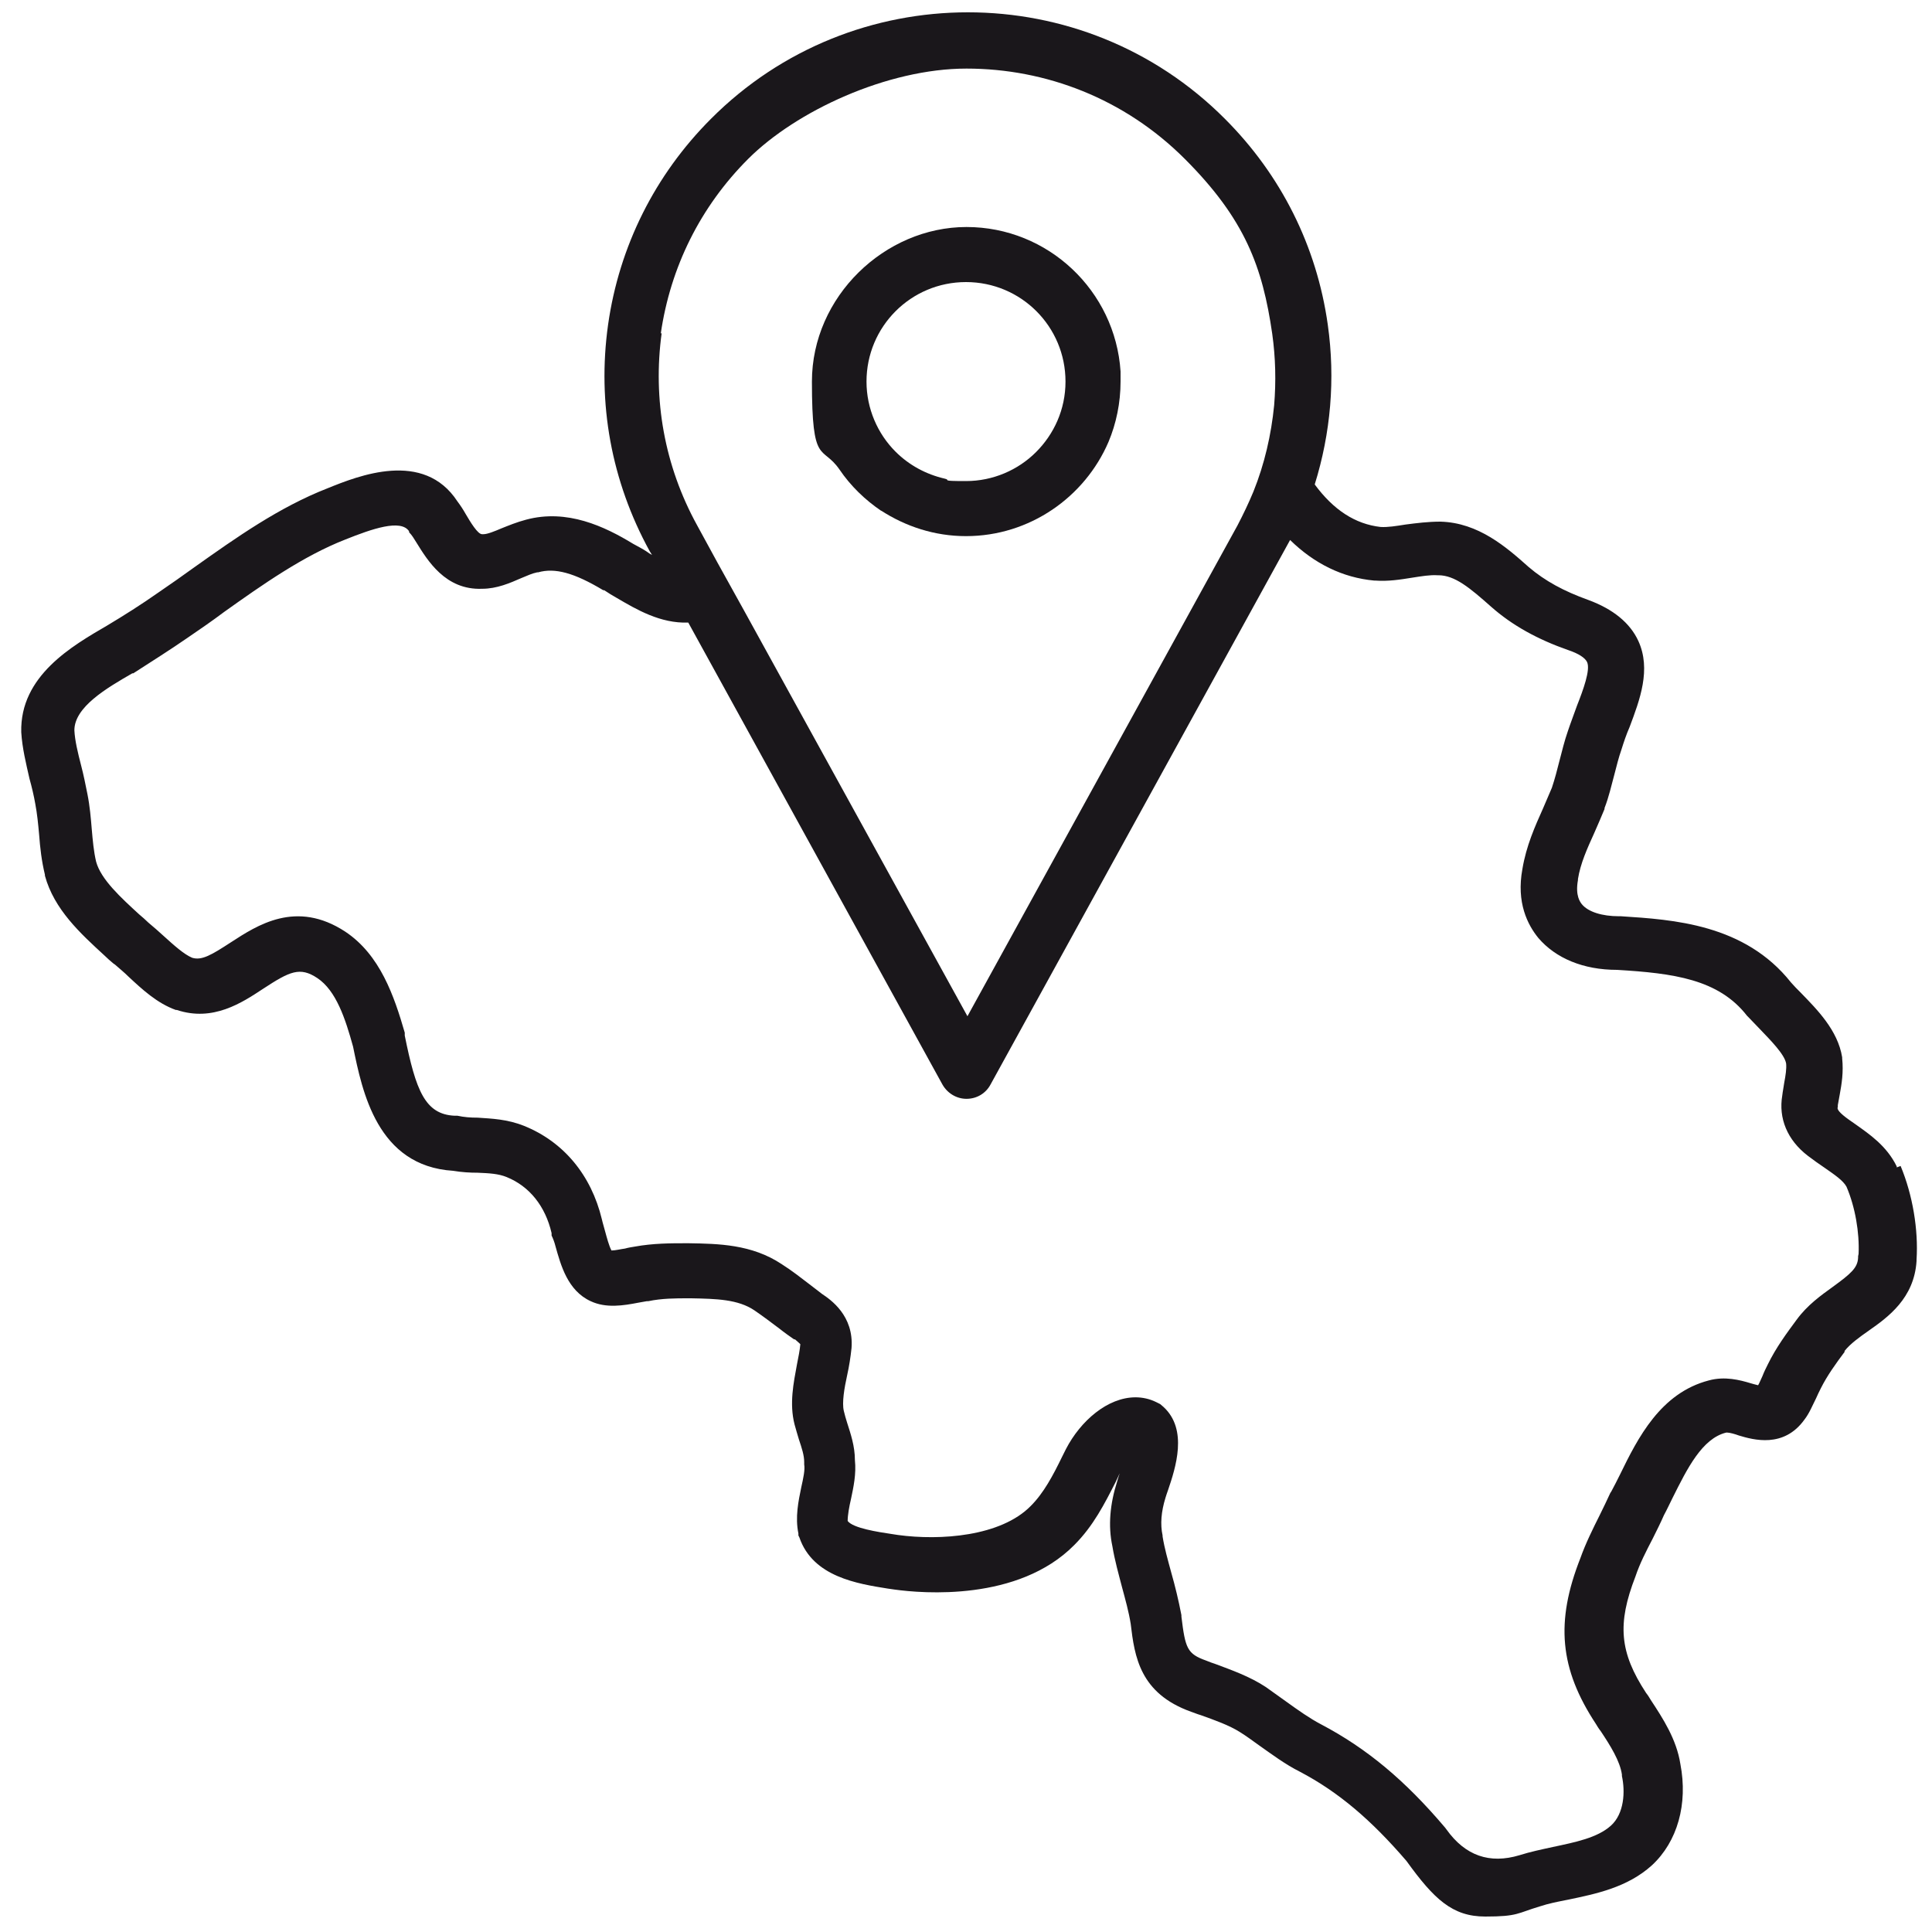 <?xml version="1.0" encoding="UTF-8"?>
<svg xmlns="http://www.w3.org/2000/svg" id="Calque_1" data-name="Calque 1" version="1.1" viewBox="0 0 400 400">
  <defs>
    <style>
      .cls-1 {
        fill: #1a171b;
        stroke-width: 0px;
      }
    </style>
  </defs>
  <path class="cls-1" d="M392.7,241.7v-.2c-2.1-4.3-5.7-6.7-8.5-8.7-1-.7-1.9-1.3-2.6-1.9h0c-1.3-1.1-1.2-1.5-1.1-1.7v-.4c.1-.7.3-1.5.4-2.2.4-2.2.8-4.6.5-7.5v-.2c-.9-5.6-5.2-9.9-8.6-13.4-.7-.7-1.4-1.4-2-2.1-9.6-12.1-24.4-13-35.2-13.7h-.2s-.2,0-.2,0c-3.5,0-6.4-.9-7.7-2.5-.3-.4-1.4-1.7-.8-5v-.2c.5-3.2,1.9-6.3,3.4-9.6.7-1.6,1.4-3.2,2.1-4.9v-.2c.9-2.3,1.4-4.6,2-6.8.5-1.9.9-3.6,1.5-5.3h0c.5-1.6,1-3.1,1.7-4.7,2.1-5.6,4.5-11.9,1.8-17.8-1.7-3.7-5.2-6.6-10.4-8.5-5-1.8-8.9-3.9-12.3-6.8-4.6-4.1-10.4-9.2-18.3-9.4-2.5,0-4.9.3-7.2.6-1.9.3-3.7.6-5.2.5-5.2-.6-9.7-3.5-13.6-8.8,3.3-10.6,4.3-21.8,2.7-33.1-2.3-16.3-9.7-31-21.3-42.6-29.3-29.4-77.1-29.4-106.4,0-11.6,11.6-19,26.4-21.3,42.6-2.3,16.3.7,32.5,8.6,46.9l.5.8c-.4-.2-.7-.4-1.1-.7-.9-.6-1.9-1.1-2.8-1.6-5.9-3.6-13.7-7.3-22.2-5-1.9.5-3.6,1.2-5.1,1.8-1.4.6-2.9,1.2-3.7,1.2h-.3s0,0,0,0c-.9,0-2.4-2.5-3.4-4.2-.5-.9-1.1-1.8-1.7-2.6-7-10.7-20.5-5.3-26.9-2.7-10,3.9-18.9,10.2-27.5,16.3-2.5,1.8-4.9,3.5-7.4,5.2-3.7,2.6-7.2,4.8-10.7,6.9h0c-7.2,4.2-18.1,10.4-17.8,22.1h0c.2,3.3,1,6.5,1.7,9.6.5,1.8.9,3.5,1.2,5.2h0c.4,2.1.6,4.2.8,6.4.2,2.7.5,5.4,1.2,8.3v.2c1.9,7,7.4,12,12.3,16.5.6.6,1.3,1.2,1.9,1.7l.3.2c.9.8,1.9,1.6,2.8,2.5,2.8,2.6,5.9,5.5,9.8,6.9h.2c7.5,2.5,13.5-1.5,17.9-4.4,5.5-3.6,7.6-4.6,11.2-2.2,3.9,2.6,5.8,8.4,7.4,14.2h0c1.9,9.3,5,24.7,20.7,25.7,1.8.3,3.5.4,5.1.4,2.4.1,4.3.2,6,.9,4.7,1.9,8,6,9.3,11.6v.5c.3.6.6,1.4.8,2.2,1.1,3.9,2.5,9.2,7.3,11.4,3.2,1.5,6.8.9,9.9.3.6-.1,1.2-.2,1.7-.3h.3c2.8-.6,5.8-.6,8.1-.6h.8c5.2.1,9.7.2,13.1,2.5,1.9,1.3,3.6,2.6,5.2,3.8,1,.8,2,1.5,3,2.2h.2c.7.6,1,.9,1.1,1-.1,1.2-.4,2.7-.7,4.2-.7,3.8-1.6,8.1-.5,12.4.3,1.1.6,2.1.9,3.1.6,1.8,1.1,3.3,1.1,4.7v.5c.2,1.1-.2,2.9-.6,4.7-.6,2.9-1.3,6.2-.6,9.6v.4c0,0,.2.4.2.4,2.8,8.2,12.1,9.6,18.3,10.6l1.4.2c5.8.8,25.6,2.5,37.2-9.2,4-4,6.3-8.6,8.6-13.1l.7-1.5c0,0,0-.1.1-.2-.2.6-.4,1.2-.5,1.6-1.5,4.7-1.9,9.2-1,13.4.5,3,1.3,5.8,2,8.5.7,2.6,1.4,5.1,1.8,7.6.8,6.8,1.9,14.4,12.5,18.2.6.2,1.3.5,2,.7,2.8,1,5.9,2.1,8.1,3.5,1.3.8,2.5,1.7,3.9,2.7,2.7,1.9,5.5,4,8.5,5.5,8,4.2,14.8,10,22.1,18.5,5.7,7.9,9.5,11.5,16.3,11.5s6.6-.7,11.3-2.1c1.8-.6,3.8-1,5.9-1.4,5.7-1.2,12.2-2.5,17.3-7.1,5.3-4.9,7.5-12.7,5.9-21-.8-5.1-3.6-9.4-6.1-13.2-.3-.5-.6-1-1-1.5-5.5-8.4-6-14.3-2.2-24.1h0c.9-2.7,2.2-5.2,3.6-7.9.8-1.6,1.6-3.2,2.3-4.8.6-1.1,1.2-2.4,1.8-3.6,3-6,6.1-12.3,11.1-13.5h.2c0,0,0,0,0,0,.5,0,1.6.3,2.4.6,3,.9,9.3,2.7,13.6-3.3,1-1.3,1.6-2.8,2.4-4.4.3-.7.6-1.3,1-2.1,1.3-2.6,3.1-5.1,4.9-7.5v-.2c1.2-1.5,3-2.8,5-4.2,4-2.8,9.4-6.7,9.9-14.4v-.3c.4-6.2-.8-13.4-3.3-19.4ZM136.8,69.1c2-13.8,8.2-26.3,18.1-36.2s28.8-18.7,45.2-18.7,32.7,6.2,45.2,18.7,16.1,22.4,18.1,36.2c.7,5,.8,9.9.4,14.8-.6,6.1-2,12.2-4.3,17.9-1,2.4-2.1,4.7-3.3,7l-55.9,101.6-46.2-83.9-5.6-10.1-4.2-7.7c-6.7-12.2-9.2-26-7.3-39.8ZM384.7,260.1v.3c-.1,2.1-1.5,3.3-5.2,6-2.5,1.8-5.3,3.8-7.5,6.8-2,2.7-4.3,5.8-6,9.3-.4.8-.8,1.6-1.1,2.4-.3.6-.6,1.4-.9,1.9-.5-.1-1.1-.3-1.5-.4-2.3-.7-5.4-1.5-8.7-.6-10,2.6-14.7,11.9-18.4,19.5-.6,1.2-1.2,2.4-1.8,3.5l-.2.3c-.7,1.5-1.4,3-2.2,4.6-1.4,2.8-2.9,5.8-4,8.9-5.2,13.2-4.3,22.9,3.2,34.3.3.5.6,1,1,1.5,2,3,4,6.2,4.4,9v.3c.7,3.2.5,7.8-2.3,10.3-2.8,2.5-7.3,3.4-12,4.4-2.3.5-4.7,1-6.9,1.7q-9.3,2.8-15.1-5.3l-.3-.4c-8.3-9.8-16.2-16.4-25.7-21.4-2.3-1.2-4.7-2.9-7.2-4.7-1.4-1-2.8-2-4.2-3-3.3-2.2-7.3-3.6-10.5-4.8-.6-.2-1.2-.4-1.9-.7-3.9-1.4-4.3-2.5-5.1-9.1v-.3c-.6-3.1-1.3-6-2.1-8.8-.7-2.6-1.4-5-1.8-7.5v-.2c-.5-2.3-.3-4.9.6-7.8.1-.4.3-.9.5-1.5,1.6-4.7,4.2-12.6-.9-17.3l-.7-.6-.8-.4c-1.4-.7-2.9-1-4.3-1-5.8,0-11.4,4.9-14.4,10.7l-.8,1.6c-1.9,3.9-3.8,7.5-6.5,10.2-6.2,6.3-18.7,7.2-27.5,6l-1.3-.2c-2.7-.4-8-1.2-9.1-2.7,0-1.2.3-2.9.7-4.6.5-2.4,1.1-5.1.8-8,0-2.9-.9-5.5-1.6-7.7-.3-.9-.5-1.7-.7-2.5-.4-1.7.1-4.7.7-7.4.4-1.8.7-3.7.9-5.6.5-6.7-4.3-10-6.1-11.2-.8-.6-1.7-1.3-2.6-2-1.7-1.3-3.6-2.8-5.8-4.2-6.2-4.1-13.1-4.2-19.2-4.3h-.7c-2.9,0-6.7,0-10.5.7-.6.1-1.3.2-2,.4-.8.1-2,.4-2.8.4-.5-.9-1-2.8-1.3-3.9-.2-.8-.5-1.7-.7-2.6-2.2-9.1-7.9-16-16.1-19.3-3.5-1.4-6.7-1.5-9.6-1.7-1.5,0-2.8-.1-4.2-.4h-.6c-6.1-.3-8-5.2-10.3-16.6v-.6c-2.2-7.6-5.1-16.1-12.3-20.9-10.2-6.7-18.3-1.3-23.7,2.2-4,2.6-6,3.8-8,3.2-1.7-.7-3.8-2.6-5.9-4.5-1-.9-2.1-1.9-3.2-2.8-.6-.6-1.2-1.1-1.9-1.7-3.7-3.4-7.9-7.2-8.9-10.9-.5-2.1-.7-4.4-.9-6.7-.2-2.4-.4-4.8-.9-7.3-.4-2-.8-4-1.3-5.9-.7-2.7-1.3-5.2-1.4-7.3,0-4.8,6.6-8.7,12-11.8h.2c3.7-2.4,7.4-4.7,11.3-7.4,2.5-1.7,5.1-3.5,7.5-5.3,8-5.7,16.4-11.6,25.1-15,5.5-2.2,11.5-4.3,13.2-1.7v.2c.6.6,1,1.3,1.5,2.1,2.3,3.7,6,9.9,13.6,9.6,3.1,0,5.8-1.2,8.1-2.2,1.2-.5,2.3-1,3.3-1.2h.2c3.5-1,7.5.1,13.5,3.7h.2c.9.6,1.7,1.1,2.6,1.6,4.1,2.4,9,5.3,14.8,5.1l52.6,95.6c1,1.8,2.9,3,5,3s4-1.1,5-3l60.9-110.7c.4-.7.7-1.3,1.1-2,5,4.9,10.9,7.8,17.4,8.4h.2c2.7.2,5.2-.2,7.7-.6,1.9-.3,3.7-.6,5.2-.5h.2c3.4,0,6.5,2.6,10.9,6.5h0c4.4,3.9,9.7,6.8,16,9,2.1.7,3.5,1.6,3.9,2.5.7,1.6-.8,5.7-2.1,9-.6,1.7-1.3,3.5-1.9,5.3-.7,2-1.2,4.1-1.7,6-.5,2-1,3.9-1.6,5.7-.6,1.4-1.2,2.8-1.8,4.2-1.7,3.8-3.5,7.8-4.3,12.6-1.3,7,1.1,11.6,3.3,14.3,3.6,4.2,9.3,6.6,16.3,6.6h0c11.6.7,21,1.9,26.9,9.5l.3.3c.8.8,1.6,1.7,2.4,2.5,2.1,2.2,5.1,5.2,5.4,7.1.1,1.1-.1,2.4-.4,4-.1.8-.3,1.7-.4,2.6-.8,4.7,1,9.2,5.3,12.5,1.2.9,2.3,1.7,3.5,2.5,2,1.4,3.8,2.6,4.5,3.9,1.8,4.2,2.7,9.5,2.5,13.9Z"></path>
  <path class="cls-1" d="M182.4,105.7h0c5.1,3.3,11.1,5.3,17.6,5.3,13.2,0,24.6-8.1,29.5-19.5,1.6-3.8,2.5-8.1,2.5-12.5s0-1.4,0-2.1c-1.1-16.7-15-29.9-31.9-29.9s-32,14.4-32,32,2.1,13,5.7,18.2c2.3,3.4,5.3,6.3,8.7,8.6ZM200,58.4c11.4,0,20.6,9.2,20.6,20.6h0c0,5.8-2.4,10.9-6.1,14.6-3.7,3.7-8.9,6-14.5,6s-3-.2-4.4-.5c-3.9-.9-7.4-2.8-10.2-5.6-3.7-3.7-6-8.9-6-14.5,0-11.4,9.2-20.6,20.6-20.6Z"></path>
</svg>
